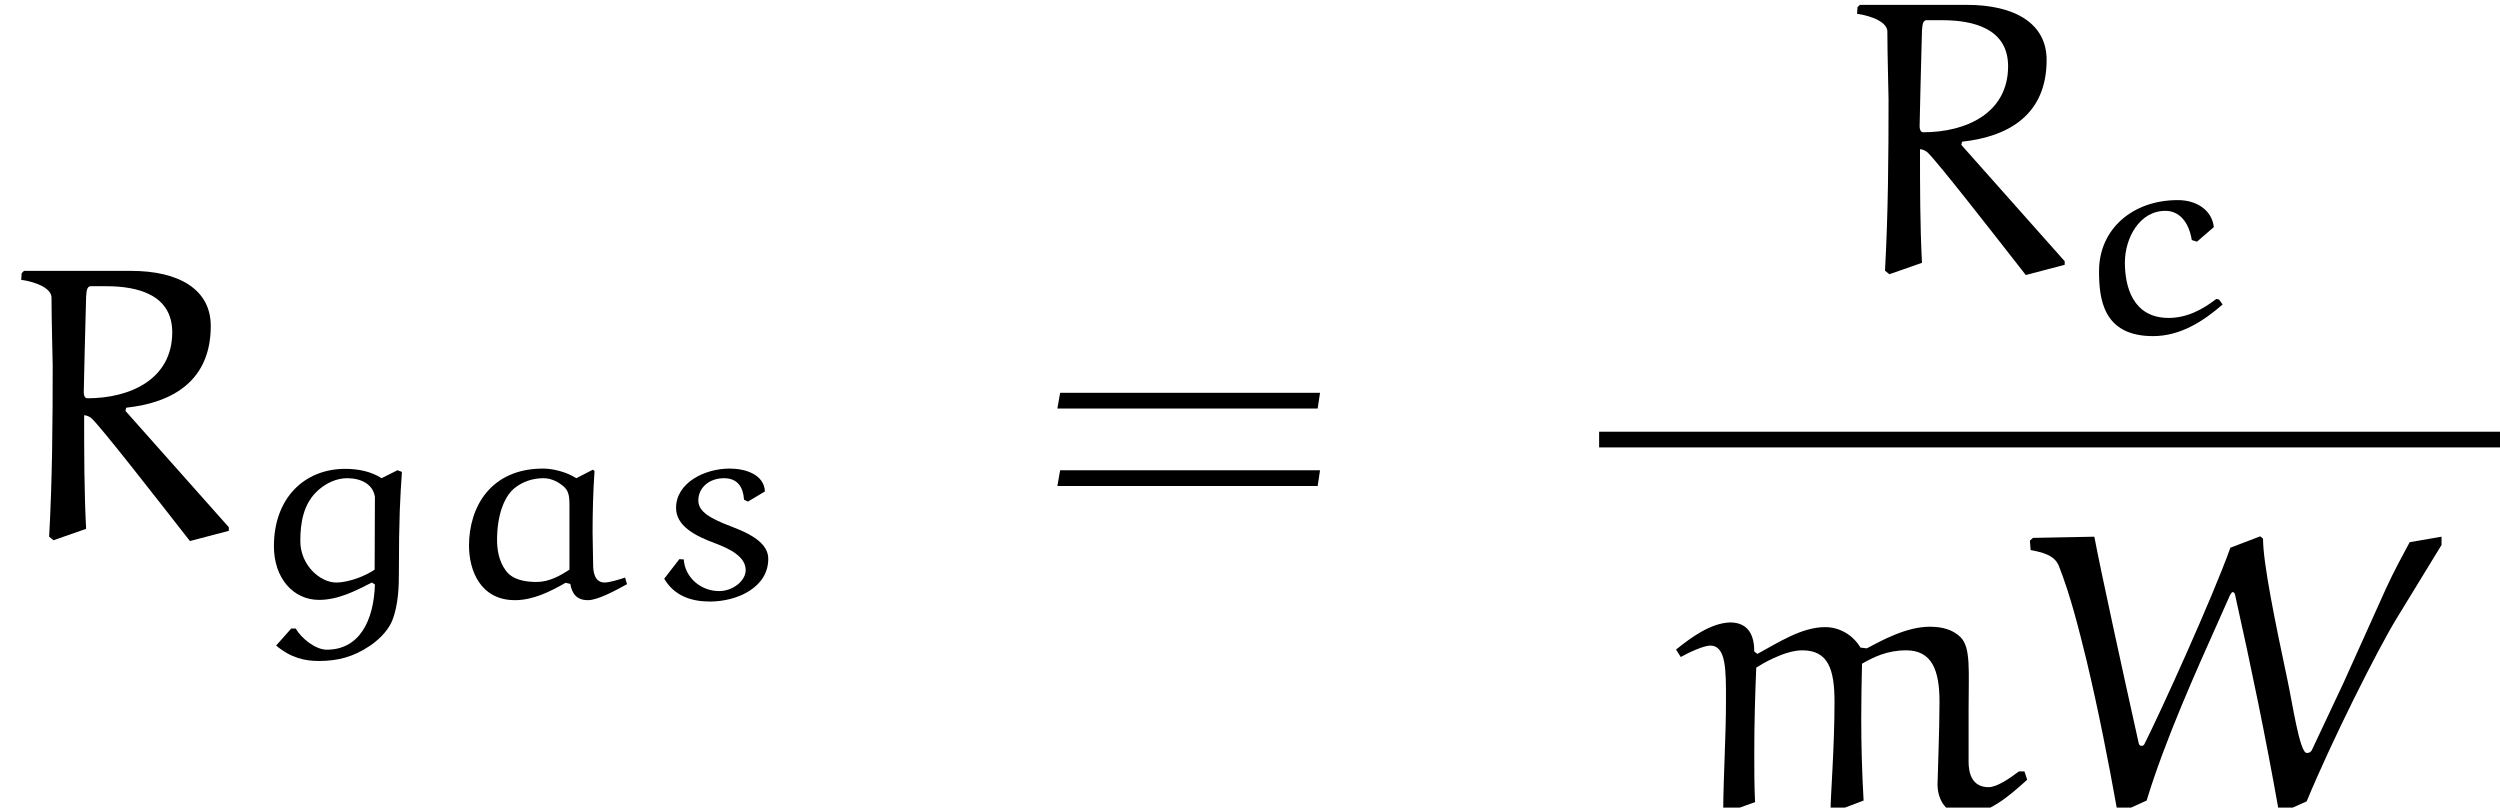 <?xml version='1.0' encoding='UTF-8'?>
<!-- This file was generated by dvisvgm 2.13.3 -->
<svg version='1.1' xmlns='http://www.w3.org/2000/svg' xmlns:xlink='http://www.w3.org/1999/xlink' width='63.341pt' height='20.462pt' viewBox='36.737 23.041 63.341 20.462'>
<defs>
<path id='g0-61' d='M7.133-3.278L7.193-3.676H.608L.538-3.278H7.133ZM7.133-1.315L7.193-1.714H.608L.538-1.315H7.133Z'/>
<path id='g2-82' d='M2.122-3.686C2.122-3.736 2.162-5.479 2.182-6.117C2.192-6.306 2.222-6.376 2.301-6.376H2.7C3.477-6.376 4.364-6.167 4.364-5.21C4.364-4.025 3.308-3.537 2.212-3.537C2.142-3.537 2.122-3.626 2.122-3.686ZM3.198-3.298C4.384-3.427 5.34-3.985 5.34-5.37C5.34-6.296 4.533-6.765 3.318-6.765H.608L.548-6.705L.538-6.535C.628-6.535 1.305-6.406 1.305-6.087C1.305-5.519 1.335-4.523 1.335-4.374C1.335-2.929 1.325-1.474 1.245-.03L1.355 .06L2.182-.229C2.132-1.186 2.132-2.152 2.132-3.108C2.192-3.108 2.281-3.068 2.331-3.019C2.62-2.73 3.885-1.106 4.812 .08L5.798-.179V-.269L3.178-3.218L3.198-3.298Z'/>
<path id='g2-87' d='M9.753-6.725C9.584-6.406 9.365-6.017 9.156-5.559L8.07-3.148L7.273-1.455C7.253-1.425 7.233-1.385 7.143-1.385C6.964-1.385 6.775-2.69 6.655-3.238C6.346-4.692 6.037-6.197 6.037-6.814L5.968-6.874L5.21-6.585C4.762-5.33 3.447-2.431 3.029-1.604C3.019-1.584 2.989-1.564 2.959-1.564C2.939-1.564 2.899-1.574 2.889-1.624C2.501-3.367 1.913-6.057 1.763-6.864L.209-6.834L.13-6.765L.149-6.526C.458-6.466 .757-6.396 .867-6.117C1.166-5.35 1.365-4.543 1.564-3.736C1.863-2.481 2.112-1.215 2.341 .06L2.451 .11L3.088-.179C3.557-1.724 4.364-3.507 4.902-4.712L5.181-5.34C5.2-5.39 5.24-5.46 5.27-5.46C5.32-5.46 5.33-5.39 5.34-5.34C5.738-3.557 6.107-1.773 6.426 .03L6.545 .11L7.143-.159C7.791-1.724 8.946-4.015 9.415-4.782L10.56-6.655V-6.864L9.753-6.725Z'/>
<path id='g2-109' d='M4.204 .04L4.304 .1L5.041-.179C5.001-.867 4.981-1.574 4.981-2.271C4.981-2.73 4.991-3.188 5.001-3.646C5.28-3.806 5.629-3.985 6.117-3.985C6.765-3.985 6.964-3.497 6.964-2.68C6.964-1.943 6.914-.747 6.914-.588C6.914-.209 7.123 .179 7.592 .179C8.189 .179 8.737-.299 9.186-.707L9.116-.917H8.976C8.737-.737 8.418-.518 8.209-.518C7.771-.518 7.701-.897 7.701-1.166V-2.471C7.701-3.467 7.761-4.045 7.502-4.314C7.293-4.523 7.004-4.583 6.715-4.583C6.127-4.583 5.499-4.234 5.121-4.035L4.961-4.055C4.772-4.374 4.433-4.573 4.065-4.573C3.467-4.573 2.869-4.174 2.351-3.895L2.271-3.955C2.271-4.324 2.152-4.692 1.654-4.692C1.166-4.672 .687-4.324 .289-4.005L.408-3.816C.638-3.945 .996-4.105 1.156-4.105C1.564-4.105 1.554-3.467 1.554-2.72C1.554-1.813 1.494-.897 1.484 .02L1.624 .1L2.291-.139C2.271-.548 2.271-.966 2.271-1.385C2.271-2.112 2.291-2.829 2.321-3.547C2.411-3.606 3.019-3.985 3.487-3.985C4.144-3.985 4.304-3.507 4.304-2.68C4.304-1.544 4.204-.279 4.204 .04Z'/>
<path id='g1-97' d='M3.626-3.006C3.375-3.166 3.034-3.25 2.783-3.25C1.465-3.25 .907-2.287 .907-1.297C.907-.663 1.2 .084 2.071 .084C2.532 .084 2.964-.133 3.354-.356L3.473-.328C3.515-.091 3.626 .084 3.919 .084C4.17 .084 4.603-.153 4.91-.321L4.861-.488C4.693-.432 4.456-.363 4.345-.363C4.08-.363 4.052-.649 4.052-.816C4.052-1.088 4.038-1.36 4.038-1.632C4.038-2.148 4.052-2.671 4.087-3.187L4.045-3.222L3.626-3.006ZM3.452-.69C3.222-.537 2.936-.377 2.622-.377C2.329-.377 2.008-.432 1.841-.663C1.66-.907 1.611-1.206 1.618-1.499C1.632-2.204 1.862-2.587 2.043-2.741C2.253-2.915 2.511-3.006 2.797-3.006C2.992-3.006 3.187-2.908 3.327-2.776C3.452-2.657 3.452-2.476 3.452-2.294V-.69Z'/>
<path id='g1-99' d='M3.64-.795L3.571-.809C3.229-.544 2.831-.328 2.364-.328C1.451-.328 1.255-1.13 1.255-1.73C1.255-2.35 1.625-3.041 2.28-3.041C2.622-3.041 2.873-2.776 2.95-2.301L3.082-2.26L3.508-2.629C3.466-3.034 3.103-3.313 2.594-3.313C1.451-3.313 .6-2.58 .6-1.513C.6-.816 .697 .133 1.967 .133C2.664 .133 3.243-.244 3.731-.669L3.64-.795Z'/>
<path id='g1-103' d='M3.354-.363L3.431-.314C3.403 .6 3.041 1.339 2.211 1.339C1.925 1.339 1.569 1.053 1.423 .802H1.311L.928 1.234C1.311 1.555 1.667 1.625 2.015 1.625C2.49 1.625 2.887 1.52 3.292 1.248C3.452 1.144 3.745 .907 3.87 .6C4.031 .195 4.038-.307 4.038-.572C4.038-2.029 4.073-2.532 4.115-3.166L4.003-3.208L3.599-3.006C3.333-3.18 2.999-3.243 2.678-3.243C1.646-3.243 .872-2.504 .872-1.283C.872-.474 1.36 .077 2.015 .077C2.504 .077 2.943-.153 3.354-.363ZM3.424-.69C3.25-.565 2.81-.363 2.448-.363C2.05-.363 1.541-.795 1.541-1.416C1.541-1.862 1.611-2.378 2.015-2.72C2.211-2.887 2.462-3.006 2.727-3.006C3.075-3.006 3.382-2.859 3.431-2.532L3.424-.69Z'/>
<path id='g1-115' d='M3.18-2.671C3.159-3.096 2.692-3.25 2.287-3.25C1.646-3.25 .928-2.887 .928-2.253C.928-1.799 1.402-1.548 1.911-1.36C2.28-1.22 2.692-1.025 2.692-.676C2.692-.404 2.364-.146 2.022-.146C1.541-.146 1.151-.502 1.123-.948L1.011-.955L.628-.46C.879-.028 1.311 .119 1.785 .119C2.476 .119 3.264-.237 3.264-.962C3.264-1.283 2.985-1.534 2.357-1.771C1.799-1.981 1.492-2.155 1.492-2.441C1.492-2.769 1.771-3.006 2.141-3.006C2.49-3.006 2.629-2.776 2.65-2.462L2.748-2.413L3.18-2.671Z'/>
</defs>
<g id='page1'>
<use x='36.737' y='36.669' xlink:href='#g2-82'/>
<use x='42.805' y='38.163' xlink:href='#g1-103'/>
<use x='47.713' y='38.163' xlink:href='#g1-97'/>
<use x='52.938' y='38.163' xlink:href='#g1-115'/>
<use x='62.989' y='36.669' xlink:href='#g0-61'/>
<use x='83.251' y='29.929' xlink:href='#g2-82'/>
<use x='89.319' y='31.424' xlink:href='#g1-99'/>
<rect x='77.253' y='33.979' height='.398' width='22.826'/>
<use x='78.913' y='43.503' xlink:href='#g2-109'/>
<use x='88.037' y='43.503' xlink:href='#g2-87'/>
</g>
</svg><!--Rendered by QuickLaTeX.com-->
